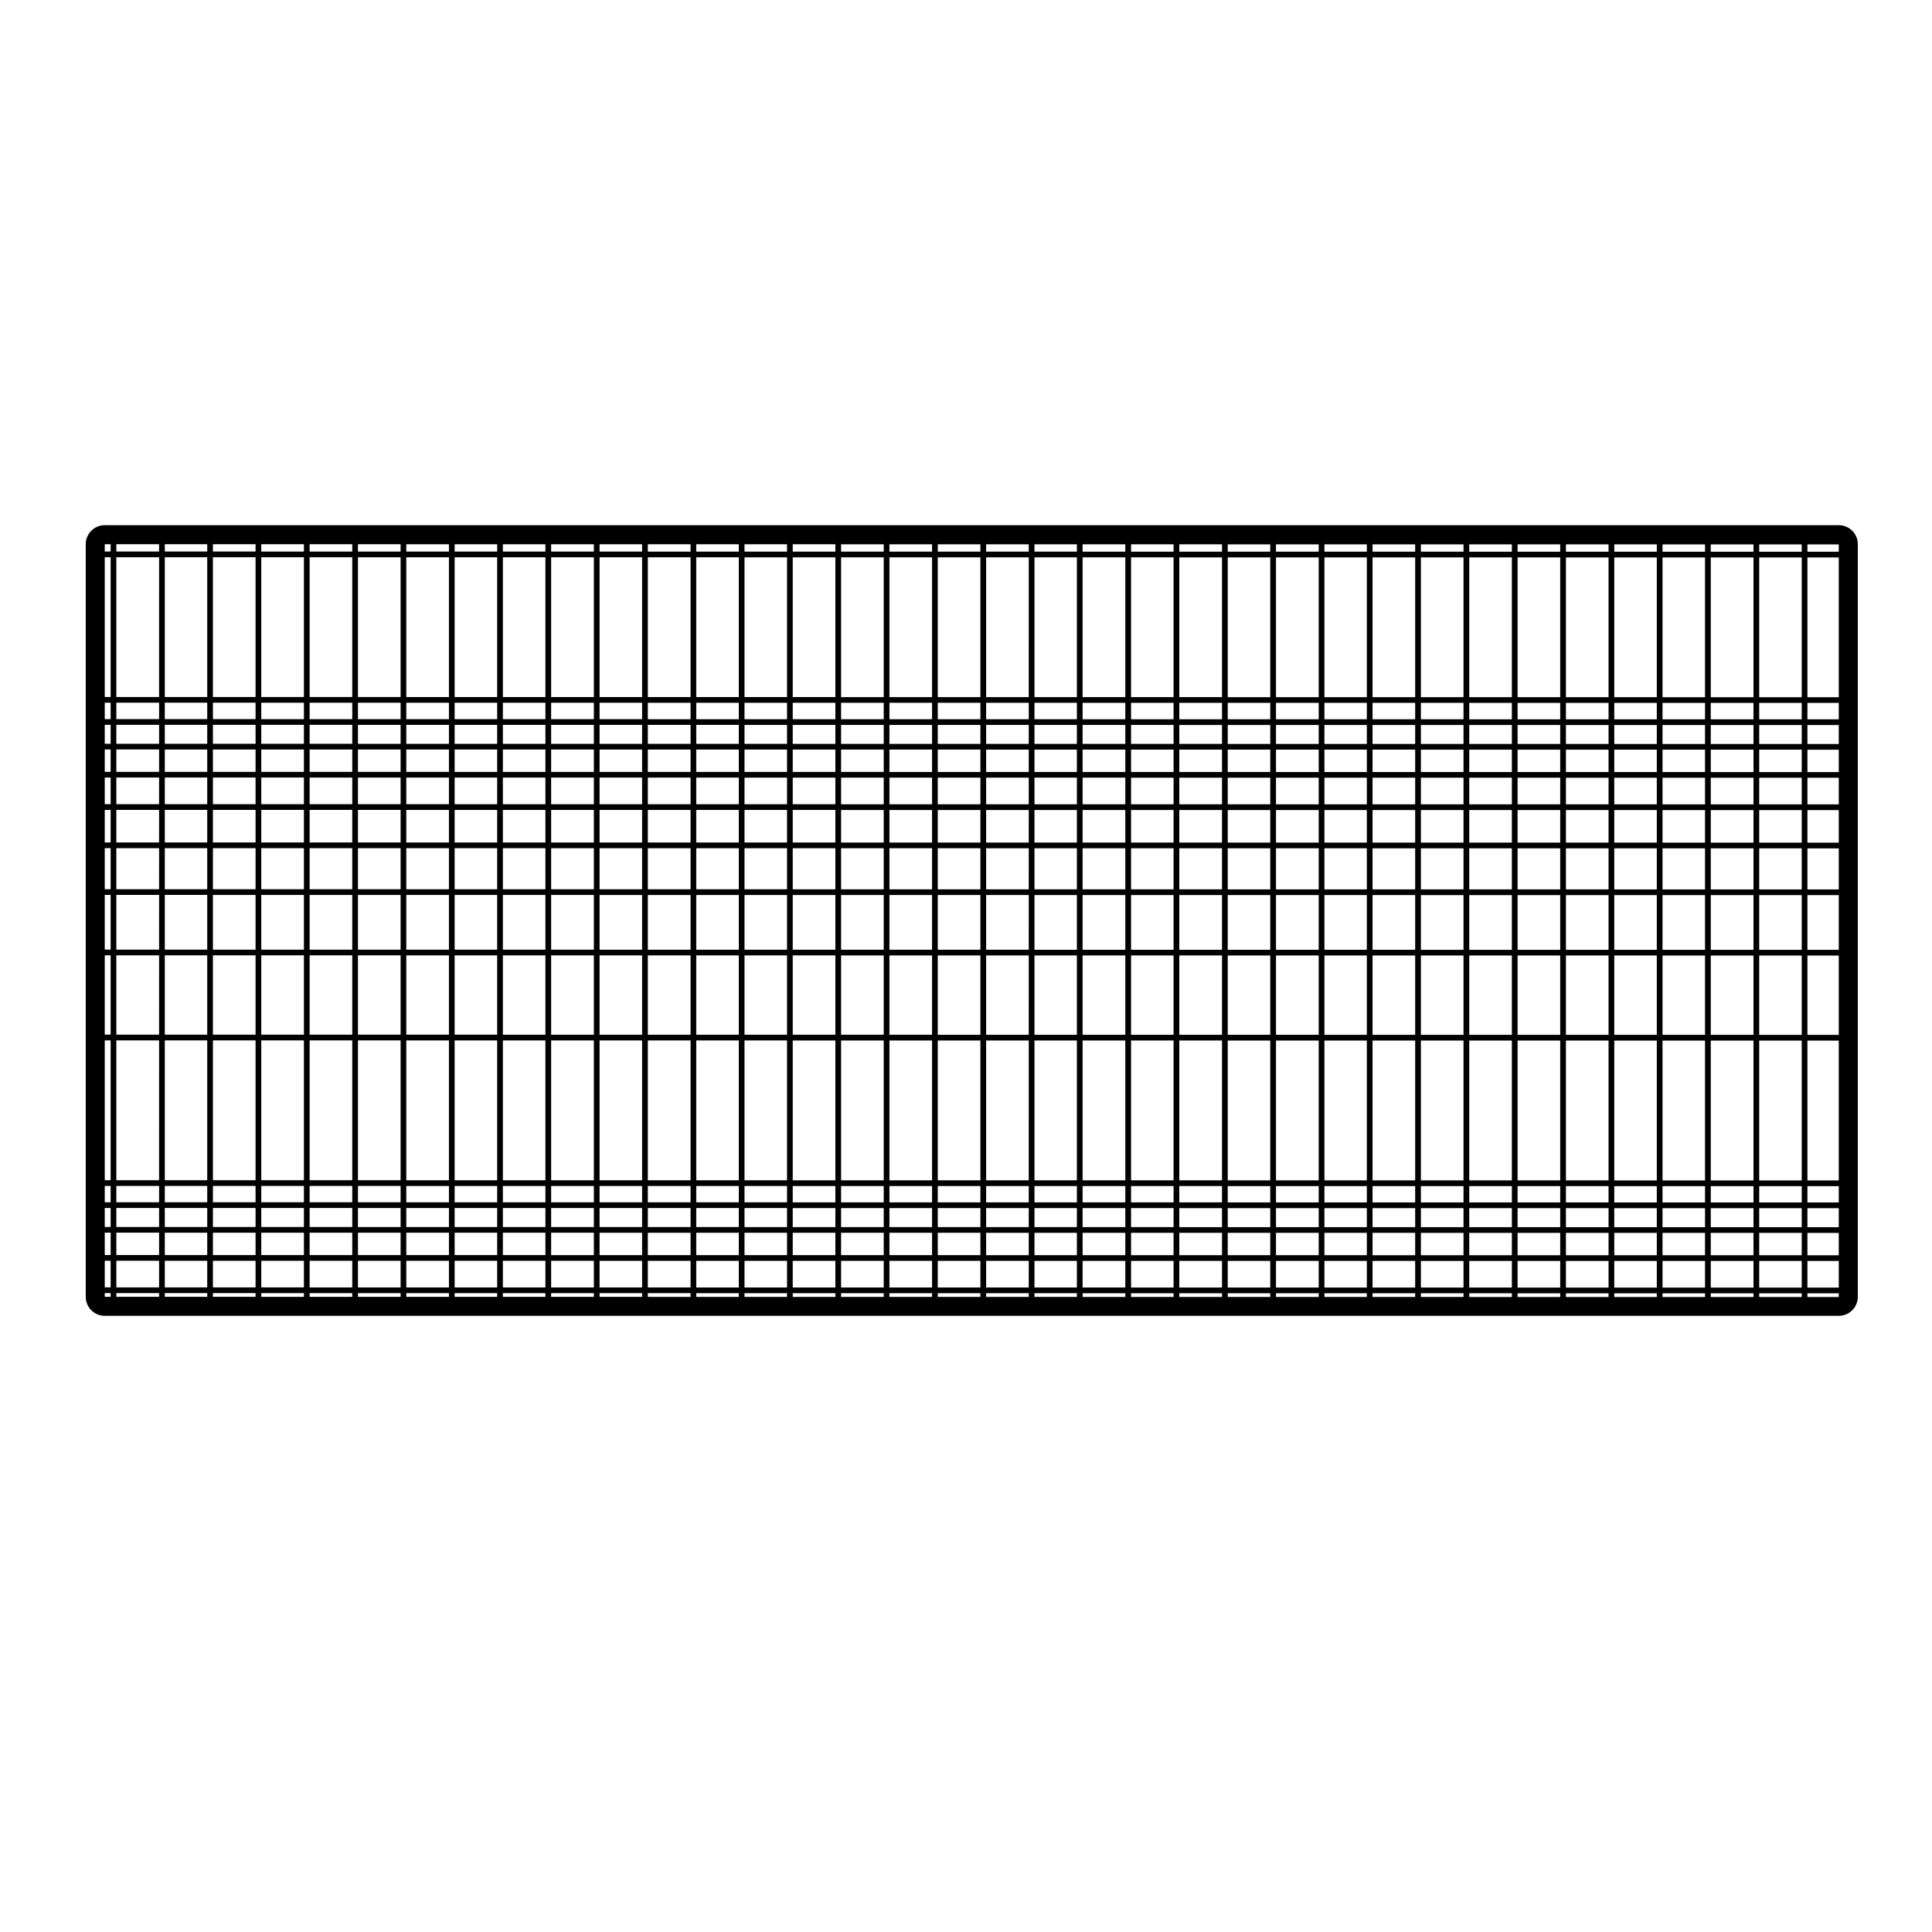 <?xml version="1.0" encoding="UTF-8"?>
<!-- Uploaded to: ICON Repo, www.svgrepo.com, Generator: ICON Repo Mixer Tools -->
<svg fill="#000000" width="800px" height="800px" version="1.1" viewBox="144 144 512 512" xmlns="http://www.w3.org/2000/svg">
 <path d="m631.3 283.18h-459.54c-2.781 0-5.039 2.258-5.039 5.039v199.45c0 2.785 2.258 5.039 5.039 5.039h459.54c2.785 0 5.039-2.254 5.039-5.039v-199.45c0-2.781-2.25-5.039-5.039-5.039zm-457.98 204.49h-1.559v-0.984h1.559zm0-2.5h-1.559v-7.055h1.559zm0-8.57h-1.559v-5.926h1.559zm0-7.434h-1.559v-5.039h1.559zm0-6.555h-1.559v-4.328h1.559zm0-5.844h-1.559v-37.055h1.559zm0-38.574h-1.559v-21.023h1.559zm0-22.531h-1.559v-14.5h1.559zm0-16.008h-1.559v-10.887h1.559zm0-12.398h-1.559v-8.629h1.559zm0-10.145h-1.559v-7.055h1.559zm0-8.562h-1.559v-5.93h1.559zm0-7.438h-1.559v-5.023h1.559zm0-6.535h-1.559v-4.356h1.559zm0-5.863h-1.559v-37.039h1.559zm0-38.551h-1.559v-1.945h1.559zm12.84 197.51h-11.328v-0.984h11.332zm0-2.5h-11.328v-7.055h11.332zm0-8.57h-11.328v-5.926h11.332zm0-7.434h-11.328v-5.039h11.332zm0-6.555h-11.328v-4.328h11.332zm0-5.844h-11.328v-37.055h11.332zm0-38.574h-11.328v-21.023h11.332zm0-22.531h-11.328v-14.5h11.332zm0-16.008h-11.328v-10.887h11.332zm0-12.398h-11.328v-8.629h11.332zm0-10.145h-11.328v-7.055h11.332zm0-8.562h-11.328v-5.93h11.332zm0-7.438h-11.328v-5.023h11.332zm0-6.535h-11.328v-4.356h11.332zm0-5.863h-11.328v-37.039h11.332zm0-38.551h-11.328v-1.945h11.332zm12.758 197.51h-11.246v-0.984h11.246zm0-2.5h-11.246v-7.055h11.246zm0-8.57h-11.246v-5.926h11.246zm0-7.434h-11.246v-5.039h11.246zm0-6.555h-11.246v-4.328h11.246zm0-5.844h-11.246v-37.055h11.246zm0-38.574h-11.246v-21.023h11.246zm0-22.531h-11.246v-14.5h11.246zm0-16.008h-11.246v-10.887h11.246zm0-12.398h-11.246v-8.629h11.246zm0-10.145h-11.246v-7.055h11.246zm0-8.562h-11.246v-5.93h11.246zm0-7.438h-11.246v-5.023h11.246zm0-6.535h-11.246v-4.356h11.246zm0-5.863h-11.246v-37.039h11.246zm0-38.551h-11.246v-1.945h11.246zm12.812 197.51h-11.301v-0.984h11.301zm0-2.5h-11.301v-7.055h11.301zm0-8.57h-11.301v-5.926h11.301zm0-7.434h-11.301v-5.039h11.301zm0-6.555h-11.301v-4.328h11.301zm0-5.844h-11.301v-37.055h11.301zm0-38.574h-11.301v-21.023h11.301zm0-22.531h-11.301v-14.5h11.301zm0-16.008h-11.301v-10.887h11.301zm0-12.398h-11.301v-8.629h11.301zm0-10.145h-11.301v-7.055h11.301zm0-8.562h-11.301v-5.93h11.301zm0-7.438h-11.301v-5.023h11.301zm0-6.535h-11.301v-4.356h11.301zm0-5.863h-11.301v-37.039h11.301zm0-38.551h-11.301v-1.945h11.301zm12.812 197.51h-11.301v-0.984h11.301zm0-2.5h-11.301v-7.055h11.301zm0-8.57h-11.301v-5.926h11.301zm0-7.434h-11.301v-5.039h11.301zm0-6.555h-11.301v-4.328h11.301zm0-5.844h-11.301v-37.055h11.301zm0-38.574h-11.301v-21.023h11.301zm0-22.531h-11.301v-14.5h11.301zm0-16.008h-11.301v-10.887h11.301zm0-12.398h-11.301v-8.629h11.301zm0-10.145h-11.301v-7.055h11.301zm0-8.562h-11.301v-5.93h11.301zm0-7.438h-11.301v-5.023h11.301zm0-6.535h-11.301v-4.356h11.301zm0-5.863h-11.301v-37.039h11.301zm0-38.551h-11.301v-1.945h11.301zm12.812 197.51h-11.301v-0.984h11.301zm0-2.5h-11.301v-7.055h11.301zm0-8.57h-11.301v-5.926h11.301zm0-7.434h-11.301v-5.039h11.301zm0-6.555h-11.301v-4.328h11.301zm0-5.844h-11.301v-37.055h11.301zm0-38.574h-11.301v-21.023h11.301zm0-22.531h-11.301v-14.5h11.301zm0-16.008h-11.301v-10.887h11.301zm0-12.398h-11.301v-8.629h11.301zm0-10.145h-11.301v-7.055h11.301zm0-8.562h-11.301v-5.93h11.301zm0-7.438h-11.301v-5.023h11.301zm0-6.535h-11.301v-4.356h11.301zm0-5.863h-11.301v-37.039h11.301zm0-38.551h-11.301v-1.945h11.301zm12.809 197.51h-11.301v-0.984h11.301zm0-2.5h-11.301v-7.055h11.301zm0-8.57h-11.301v-5.926h11.301zm0-7.434h-11.301v-5.039h11.301zm0-6.555h-11.301v-4.328h11.301zm0-5.844h-11.301v-37.055h11.301zm0-38.574h-11.301v-21.023h11.301zm0-22.531h-11.301v-14.5h11.301zm0-16.008h-11.301v-10.887h11.301zm0-12.398h-11.301v-8.629h11.301zm0-10.145h-11.301v-7.055h11.301zm0-8.562h-11.301v-5.93h11.301zm0-7.438h-11.301v-5.023h11.301zm0-6.535h-11.301v-4.356h11.301zm0-5.863h-11.301v-37.039h11.301zm0-38.551h-11.301v-1.945h11.301zm12.812 197.51h-11.301v-0.984h11.301zm0-2.5h-11.301v-7.055h11.301zm0-8.57h-11.301v-5.926h11.301zm0-7.434h-11.301v-5.039h11.301zm0-6.555h-11.301v-4.328h11.301zm0-5.844h-11.301v-37.055h11.301zm0-38.574h-11.301v-21.023h11.301zm0-22.531h-11.301v-14.5h11.301zm0-16.008h-11.301v-10.887h11.301zm0-12.398h-11.301v-8.629h11.301zm0-10.145h-11.301v-7.055h11.301zm0-8.562h-11.301v-5.93h11.301zm0-7.438h-11.301v-5.023h11.301zm0-6.535h-11.301v-4.356h11.301zm0-5.863h-11.301v-37.039h11.301zm0-38.551h-11.301v-1.945h11.301zm12.781 197.51h-11.27v-0.984h11.27zm0-2.5h-11.27v-7.055h11.27zm0-8.57h-11.27v-5.926h11.27zm0-7.434h-11.27v-5.039h11.27zm0-6.555h-11.27v-4.328h11.27zm0-5.844h-11.27v-37.055h11.27zm0-38.574h-11.27v-21.023h11.27zm0-22.531h-11.27v-14.5h11.27zm0-16.008h-11.27v-10.887h11.27zm0-12.398h-11.27v-8.629h11.27zm0-10.145h-11.27v-7.055h11.27zm0-8.562h-11.27v-5.93h11.27zm0-7.438h-11.27v-5.023h11.27zm0-6.535h-11.27v-4.356h11.27zm0-5.863h-11.27v-37.039h11.27zm0-38.551h-11.27v-1.945h11.27zm12.789 197.51h-11.277v-0.984h11.273zm0-2.5h-11.277v-7.055h11.273zm0-8.57h-11.277v-5.926h11.273zm0-7.434h-11.277v-5.039h11.273zm0-6.555h-11.277v-4.328h11.273zm0-5.844h-11.277v-37.055h11.273zm0-38.574h-11.277v-21.023h11.273zm0-22.531h-11.277v-14.5h11.273zm0-16.008h-11.277v-10.887h11.273zm0-12.398h-11.277v-8.629h11.273zm0-10.145h-11.277v-7.055h11.273zm0-8.562h-11.277v-5.93h11.273zm0-7.438h-11.277v-5.023h11.273zm0-6.535h-11.277v-4.356h11.273zm0-5.863h-11.277v-37.039h11.273zm0-38.551h-11.277v-1.945h11.273zm12.836 197.51h-11.324v-0.984h11.324zm0-2.5h-11.324v-7.055h11.324zm0-8.57h-11.324v-5.926h11.324zm0-7.434h-11.324v-5.039h11.324zm0-6.555h-11.324v-4.328h11.324zm0-5.844h-11.324v-37.055h11.324zm0-38.574h-11.324v-21.023h11.324zm0-22.531h-11.324v-14.5h11.324zm0-16.008h-11.324v-10.887h11.324zm0-12.398h-11.324v-8.629h11.324zm0-10.145h-11.324v-7.055h11.324zm0-8.562h-11.324v-5.93h11.324zm0-7.438h-11.324v-5.023h11.324zm0-6.535h-11.324v-4.356h11.324zm0-5.863h-11.324v-37.039h11.324zm0-38.551h-11.324v-1.945h11.324zm12.785 197.51h-11.273v-0.984h11.273zm0-2.5h-11.273v-7.055h11.273zm0-8.57h-11.273v-5.926h11.273zm0-7.434h-11.273v-5.039h11.273zm0-6.555h-11.273v-4.328h11.273zm0-5.844h-11.273v-37.055h11.273zm0-38.574h-11.273v-21.023h11.273zm0-22.531h-11.273v-14.5h11.273zm0-16.008h-11.273v-10.887h11.273zm0-12.398h-11.273v-8.629h11.273zm0-10.145h-11.273v-7.055h11.273zm0-8.562h-11.273v-5.93h11.273zm0-7.438h-11.273v-5.023h11.273zm0-6.535h-11.273v-4.356h11.273zm0-5.863h-11.273v-37.039h11.273zm0-38.551h-11.273v-1.945h11.273zm12.84 197.51h-11.324v-0.984h11.324zm0-2.5h-11.324v-7.055h11.324zm0-8.57h-11.324v-5.926h11.324zm0-7.434h-11.324v-5.039h11.324zm0-6.555h-11.324v-4.328h11.324zm0-5.844h-11.324v-37.055h11.324zm0-38.574h-11.324v-21.023h11.324zm0-22.531h-11.324v-14.5h11.324zm0-16.008h-11.324v-10.887h11.324zm0-12.398h-11.324v-8.629h11.324zm0-10.145h-11.324v-7.055h11.324zm0-8.562h-11.324v-5.93h11.324zm0-7.438h-11.324v-5.023h11.324zm0-6.535h-11.324l-0.004-4.356h11.324zm0-5.863h-11.324v-37.039h11.324zm0-38.551h-11.324v-1.945h11.324zm12.785 197.51h-11.273v-0.984h11.273zm0-2.5h-11.273v-7.055h11.273zm0-8.57h-11.273v-5.926h11.273zm0-7.434h-11.273v-5.039h11.273zm0-6.555h-11.273v-4.328h11.273zm0-5.844h-11.273v-37.055h11.273zm0-38.574h-11.273v-21.023h11.273zm0-22.531h-11.273v-14.5h11.273zm0-16.008h-11.273v-10.887h11.273zm0-12.398h-11.273v-8.629h11.273zm0-10.145h-11.273v-7.055h11.273zm0-8.562h-11.273v-5.93h11.273zm0-7.438h-11.273v-5.023h11.273zm0-6.535h-11.273v-4.356h11.273zm0-5.863h-11.273v-37.039h11.273zm0-38.551h-11.273v-1.945h11.273zm12.781 197.51h-11.27v-0.984h11.27zm0-2.5h-11.27v-7.055h11.27zm0-8.57h-11.27v-5.926h11.27zm0-7.434h-11.27v-5.039h11.27zm0-6.555h-11.27v-4.328h11.27zm0-5.844h-11.27v-37.055h11.27zm0-38.574h-11.27v-21.023h11.27zm0-22.531h-11.27v-14.5h11.27zm0-16.008h-11.27v-10.887h11.27zm0-12.398h-11.27v-8.629h11.27zm0-10.145h-11.27v-7.055h11.27zm0-8.562h-11.27v-5.93h11.27zm0-7.438h-11.27v-5.023h11.27zm0-6.535h-11.27v-4.356h11.27zm0-5.863h-11.27v-37.039h11.27zm0-38.551h-11.27v-1.945h11.27zm12.812 197.51h-11.301v-0.984h11.301zm0-2.5h-11.301v-7.055h11.301zm0-8.57h-11.301v-5.926h11.301zm0-7.434h-11.301v-5.039h11.301zm0-6.555h-11.301v-4.328h11.301zm0-5.844h-11.301v-37.055h11.301zm0-38.574h-11.301v-21.023h11.301zm0-22.531h-11.301v-14.5h11.301zm0-16.008h-11.301v-10.887h11.301zm0-12.398h-11.301v-8.629h11.301zm0-10.145h-11.301v-7.055h11.301zm0-8.562h-11.301v-5.93h11.301zm0-7.438h-11.301v-5.023h11.301zm0-6.535h-11.301v-4.356h11.301zm0-5.863h-11.301v-37.039h11.301zm0-38.551h-11.301v-1.945h11.301zm12.812 197.51h-11.301v-0.984h11.301zm0-2.5h-11.301v-7.055h11.301zm0-8.57h-11.301v-5.926h11.301zm0-7.434h-11.301v-5.039h11.301zm0-6.555h-11.301v-4.328h11.301zm0-5.844h-11.301v-37.055h11.301zm0-38.574h-11.301v-21.023h11.301zm0-22.531h-11.301v-14.5h11.301zm0-16.008h-11.301v-10.887h11.301zm0-12.398h-11.301v-8.629h11.301zm0-10.145h-11.301v-7.055h11.301zm0-8.562h-11.301v-5.93h11.301zm0-7.438h-11.301v-5.023h11.301zm0-6.535h-11.301v-4.356h11.301zm0-5.863h-11.301v-37.039h11.301zm0-38.551h-11.301v-1.945h11.301zm12.812 197.51h-11.301v-0.984h11.301zm0-2.5h-11.301v-7.055h11.301zm0-8.57h-11.301v-5.926h11.301zm0-7.434h-11.301v-5.039h11.301zm0-6.555h-11.301v-4.328h11.301zm0-5.844h-11.301v-37.055h11.301zm0-38.574h-11.301v-21.023h11.301zm0-22.531h-11.301v-14.5h11.301zm0-16.008h-11.301v-10.887h11.301zm0-12.398h-11.301v-8.629h11.301zm0-10.145h-11.301v-7.055h11.301zm0-8.562h-11.301v-5.93h11.301zm0-7.438h-11.301v-5.023h11.301zm0-6.535h-11.301v-4.356h11.301zm0-5.863h-11.301v-37.039h11.301zm0-38.551h-11.301v-1.945h11.301zm12.812 197.51h-11.301v-0.984h11.301zm0-2.5h-11.301v-7.055h11.301zm0-8.57h-11.301v-5.926h11.301zm0-7.434h-11.301v-5.039h11.301zm0-6.555h-11.301v-4.328h11.301zm0-5.844h-11.301v-37.055h11.301zm0-38.574h-11.301v-21.023h11.301zm0-22.531h-11.301v-14.5h11.301zm0-16.008h-11.301v-10.887h11.301zm0-12.398h-11.301v-8.629h11.301zm0-10.145h-11.301v-7.055h11.301zm0-8.562h-11.301v-5.93h11.301zm0-7.438h-11.301v-5.023h11.301zm0-6.535h-11.301v-4.356h11.301zm0-5.863h-11.301v-37.039h11.301zm0-38.551h-11.301v-1.945h11.301zm12.809 197.51h-11.293v-0.984h11.297zm0-2.5h-11.293v-7.055h11.297zm0-8.57h-11.293v-5.926h11.297zm0-7.434h-11.293v-5.039h11.297zm0-6.555h-11.293v-4.328h11.297zm0-5.844h-11.293v-37.055h11.297zm0-38.574h-11.293v-21.023h11.297zm0-22.531h-11.293v-14.5h11.297zm0-16.008h-11.293v-10.887h11.297zm0-12.398h-11.293v-8.629h11.297zm0-10.145h-11.293v-7.055h11.297zm0-8.562h-11.293v-5.93h11.297zm0-7.438h-11.293v-5.023h11.297zm0-6.535h-11.293v-4.356h11.297zm0-5.863h-11.293v-37.039h11.297zm0-38.551h-11.293v-1.945h11.297zm12.758 197.51h-11.238v-0.984h11.238zm0-2.5h-11.238v-7.055h11.238zm0-8.57h-11.238v-5.926h11.238zm0-7.434h-11.238v-5.039h11.238zm0-6.555h-11.238v-4.328h11.238zm0-5.844h-11.238v-37.055h11.238zm0-38.574h-11.238v-21.023h11.238zm0-22.531h-11.238v-14.5h11.238zm0-16.008h-11.238v-10.887h11.238zm0-12.398h-11.238v-8.629h11.238zm0-10.145h-11.238v-7.055h11.238zm0-8.562h-11.238v-5.93h11.238zm0-7.438h-11.238v-5.023h11.238zm0-6.535h-11.238v-4.356h11.238zm0-5.863h-11.238v-37.039h11.238zm0-38.551h-11.238v-1.945h11.238zm12.836 197.51h-11.32v-0.984h11.32zm0-2.5h-11.32v-7.055h11.32zm0-8.57h-11.32v-5.926h11.32zm0-7.434h-11.32v-5.039h11.32zm0-6.555h-11.32v-4.328h11.32zm0-5.844h-11.32v-37.055h11.32zm0-38.574h-11.32v-21.023h11.32zm0-22.531h-11.32v-14.5h11.32zm0-16.008h-11.32v-10.887h11.32zm0-12.398h-11.32v-8.629h11.32zm0-10.145h-11.32v-7.055h11.32zm0-8.562h-11.32v-5.93h11.32zm0-7.438h-11.32v-5.023h11.32zm0-6.535h-11.32v-4.356h11.32zm0-5.863h-11.32v-37.039h11.32zm0-38.551h-11.32v-1.945h11.32zm12.789 197.51h-11.27v-0.984h11.27zm0-2.5h-11.27v-7.055h11.27zm0-8.57h-11.27v-5.926h11.27zm0-7.434h-11.27v-5.039h11.27zm0-6.555h-11.27v-4.328h11.27zm0-5.844h-11.27v-37.055h11.27zm0-38.574h-11.27v-21.023h11.27zm0-22.531h-11.27v-14.5h11.27zm0-16.008h-11.27v-10.887h11.27zm0-12.398h-11.27v-8.629h11.27zm0-10.145h-11.27v-7.055h11.27zm0-8.562h-11.27v-5.93h11.27zm0-7.438h-11.27v-5.023h11.27zm0-6.535h-11.27v-4.356h11.27zm0-5.863h-11.27v-37.039h11.27zm0-38.551h-11.27v-1.945h11.27zm12.836 197.51h-11.32v-0.984h11.32zm0-2.5h-11.32v-7.055h11.32zm0-8.57h-11.32v-5.926h11.32zm0-7.434h-11.32v-5.039h11.32zm0-6.555h-11.32v-4.328h11.32zm0-5.844h-11.32v-37.055h11.32zm0-38.574h-11.32v-21.023h11.32zm0-22.531h-11.32v-14.5h11.32zm0-16.008h-11.32v-10.887h11.32zm0-12.398h-11.32v-8.629h11.32zm0-10.145h-11.32v-7.055h11.32zm0-8.562h-11.32v-5.93h11.32zm0-7.438h-11.32v-5.023h11.32zm0-6.535h-11.32v-4.356h11.32zm0-5.863h-11.32v-37.039h11.32zm0-38.551h-11.32v-1.945h11.32zm12.785 197.51h-11.27v-0.984h11.27zm0-2.5h-11.27v-7.055h11.27zm0-8.57h-11.27v-5.926h11.27zm0-7.434h-11.27v-5.039h11.27zm0-6.555h-11.27v-4.328h11.27zm0-5.844h-11.27v-37.055h11.27zm0-38.574h-11.27v-21.023h11.27zm0-22.531h-11.27v-14.5h11.27zm0-16.008h-11.27v-10.887h11.27zm0-12.398h-11.27v-8.629h11.27zm0-10.145h-11.27v-7.055h11.27zm0-8.562h-11.27v-5.93h11.27zm0-7.438h-11.27v-5.023h11.27zm0-6.535h-11.27v-4.356h11.27zm0-5.863h-11.27v-37.039h11.27zm0-38.551h-11.27v-1.945h11.27zm12.84 197.51h-11.32v-0.984h11.32zm0-2.5h-11.32v-7.055h11.32zm0-8.57h-11.32v-5.926h11.32zm0-7.434h-11.32v-5.039h11.32zm0-6.555h-11.32v-4.328h11.32zm0-5.844h-11.32v-37.055h11.32zm0-38.574h-11.32v-21.023h11.32zm0-22.531h-11.32v-14.5h11.32zm0-16.008h-11.32v-10.887h11.32zm0-12.398h-11.32v-8.629h11.32zm0-10.145h-11.32v-7.055h11.32zm0-8.562h-11.32v-5.93h11.32zm0-7.438h-11.32v-5.023h11.32zm0-6.535h-11.32v-4.356h11.32zm0-5.863h-11.32v-37.039h11.32zm0-38.551h-11.32v-1.945h11.32zm12.754 197.51h-11.238v-0.984h11.238zm0-2.5h-11.238v-7.055h11.238zm0-8.57h-11.238v-5.926h11.238zm0-7.434h-11.238v-5.039h11.238zm0-6.555h-11.238v-4.328h11.238zm0-5.844h-11.238v-37.055h11.238zm0-38.574h-11.238v-21.023h11.238zm0-22.531h-11.238v-14.5h11.238zm0-16.008h-11.238v-10.887h11.238zm0-12.398h-11.238v-8.629h11.238zm0-10.145h-11.238v-7.055h11.238zm0-8.562h-11.238v-5.93h11.238zm0-7.438h-11.238v-5.023h11.238zm0-6.535h-11.238v-4.356h11.238zm0-5.863h-11.238v-37.039h11.238zm0-38.551h-11.238v-1.945h11.238zm12.812 197.51h-11.297v-0.984h11.297zm0-2.5h-11.297v-7.055h11.297zm0-8.57h-11.297v-5.926h11.297zm0-7.434h-11.297v-5.039h11.297zm0-6.555h-11.297v-4.328h11.297zm0-5.844h-11.297v-37.055h11.297zm0-38.574h-11.297v-21.023h11.297zm0-22.531h-11.297v-14.5h11.297zm0-16.008h-11.297v-10.887h11.297zm0-12.398h-11.297v-8.629h11.297zm0-10.145h-11.297v-7.055h11.297zm0-8.562h-11.297v-5.93h11.297zm0-7.438h-11.297v-5.023h11.297zm0-6.535h-11.297l0.004-4.356h11.297zm0-5.863h-11.297v-37.039h11.297zm0-38.551h-11.297v-1.945h11.297zm12.812 197.51h-11.297v-0.984h11.297zm0-2.5h-11.297v-7.055h11.297zm0-8.57h-11.297v-5.926h11.297zm0-7.434h-11.297v-5.039h11.297zm0-6.555h-11.297v-4.328h11.297zm0-5.844h-11.297v-37.055h11.297zm0-38.574h-11.297v-21.023h11.297zm0-22.531h-11.297v-14.5h11.297zm0-16.008h-11.297v-10.887h11.297zm0-12.398h-11.297v-8.629h11.297zm0-10.145h-11.297v-7.055h11.297zm0-8.562h-11.297v-5.93h11.297zm0-7.438h-11.297v-5.023h11.297zm0-6.535h-11.297v-4.356h11.297zm0-5.863h-11.297v-37.039h11.297zm0-38.551h-11.297v-1.945h11.297zm12.812 197.51h-11.297v-0.984h11.297zm0-2.5h-11.297v-7.055h11.297zm0-8.57h-11.297v-5.926h11.297zm0-7.434h-11.297v-5.039h11.297zm0-6.555h-11.297v-4.328h11.297zm0-5.844h-11.297v-37.055h11.297zm0-38.574h-11.297v-21.023h11.297zm0-22.531h-11.297v-14.5h11.297zm0-16.008h-11.297v-10.887h11.297zm0-12.398h-11.297v-8.629h11.297zm0-10.145h-11.297v-7.055h11.297zm0-8.562h-11.297v-5.93h11.297zm0-7.438h-11.297v-5.023h11.297zm0-6.535h-11.297v-4.356h11.297zm0-5.863h-11.297v-37.039h11.297zm0-38.551h-11.297v-1.945h11.297zm12.812 197.51h-11.297v-0.984h11.297zm0-2.5h-11.297v-7.055h11.297zm0-8.57h-11.297v-5.926h11.297zm0-7.434h-11.297v-5.039h11.297zm0-6.555h-11.297v-4.328h11.297zm0-5.844h-11.297v-37.055h11.297zm0-38.574h-11.297v-21.023h11.297zm0-22.531h-11.297v-14.5h11.297zm0-16.008h-11.297v-10.887h11.297zm0-12.398h-11.297v-8.629h11.297zm0-10.145h-11.297v-7.055h11.297zm0-8.562h-11.297v-5.93h11.297zm0-7.438h-11.297v-5.023h11.297zm0-6.535h-11.297v-4.356h11.297zm0-5.863h-11.297v-37.039h11.297zm0-38.551h-11.297v-1.945h11.297zm12.812 197.51h-11.297v-0.984h11.297zm0-2.5h-11.297v-7.055h11.297zm0-8.57h-11.297v-5.926h11.297zm0-7.434h-11.297v-5.039h11.297zm0-6.555h-11.297v-4.328h11.297zm0-5.844h-11.297v-37.055h11.297zm0-38.574h-11.297v-21.023h11.297zm0-22.531h-11.297v-14.5h11.297zm0-16.008h-11.297v-10.887h11.297zm0-12.398h-11.297v-8.629h11.297zm0-10.145h-11.297v-7.055h11.297zm0-8.562h-11.297v-5.93h11.297zm0-7.438h-11.297v-5.023h11.297zm0-6.535h-11.297v-4.356h11.297zm0-5.863h-11.297v-37.039h11.297zm0-38.551h-11.297v-1.945h11.297zm12.785 197.51h-11.27v-0.984h11.27zm0-2.5h-11.27v-7.055h11.27zm0-8.57h-11.27v-5.926h11.27zm0-7.434h-11.27v-5.039h11.27zm0-6.555h-11.27v-4.328h11.27zm0-5.844h-11.27v-37.055h11.27zm0-38.574h-11.27v-21.023h11.27zm0-22.531h-11.27v-14.5h11.27zm0-16.008h-11.27v-10.887h11.27zm0-12.398h-11.27v-8.629h11.27zm0-10.145h-11.27v-7.055h11.27zm0-8.562h-11.27v-5.93h11.27zm0-7.438h-11.27v-5.023h11.27zm0-6.535h-11.27v-4.356h11.27zm0-5.863h-11.27v-37.039h11.27zm0-38.551h-11.27v-1.945h11.27zm12.781 197.51h-11.266v-0.984h11.266zm0-2.5h-11.266v-7.055h11.266zm0-8.57h-11.266v-5.926h11.266zm0-7.434h-11.266v-5.039h11.266zm0-6.555h-11.266v-4.328h11.266zm0-5.844h-11.266v-37.055h11.266zm0-38.574h-11.266v-21.023h11.266zm0-22.531h-11.266v-14.5h11.266zm0-16.008h-11.266v-10.887h11.266zm0-12.398h-11.266v-8.629h11.266zm0-10.145h-11.266v-7.055h11.266zm0-8.562h-11.266v-5.93h11.266zm0-7.438h-11.266v-5.023h11.266zm0-6.535h-11.266v-4.356h11.266zm0-5.863h-11.266v-37.039h11.266zm0-38.551h-11.266v-1.945h11.266zm12.844 197.51h-11.324v-0.984h11.324zm0-2.5h-11.324v-7.055h11.324zm0-8.57h-11.324v-5.926h11.324zm0-7.434h-11.324v-5.039h11.324zm0-6.555h-11.324v-4.328h11.324zm0-5.844h-11.324v-37.055h11.324zm0-38.574h-11.324v-21.023h11.324zm0-22.531h-11.324v-14.5h11.324zm0-16.008h-11.324v-10.887h11.324zm0-12.398h-11.324v-8.629h11.324zm0-10.145h-11.324v-7.055h11.324zm0-8.562h-11.324v-5.93h11.324zm0-7.438h-11.324v-5.023h11.324zm0-6.535h-11.324l-0.004-4.356h11.324zm0-5.863h-11.324v-37.039h11.324zm0-38.551h-11.324v-1.945h11.324zm12.781 197.51h-11.266v-0.984h11.266zm0-2.5h-11.266v-7.055h11.266zm0-8.57h-11.266v-5.926h11.266zm0-7.434h-11.266v-5.039h11.266zm0-6.555h-11.266v-4.328h11.266zm0-5.844h-11.266v-37.055h11.266zm0-38.574h-11.266v-21.023h11.266zm0-22.531h-11.266v-14.5h11.266zm0-16.008h-11.266v-10.887h11.266zm0-12.398h-11.266v-8.629h11.266zm0-10.145h-11.266v-7.055h11.266zm0-8.562h-11.266v-5.93h11.266zm0-7.438h-11.266v-5.023h11.266zm0-6.535h-11.266v-4.356h11.266zm0-5.863h-11.266v-37.039h11.266zm0-38.551h-11.266v-1.945h11.266zm9.816 197.51h-8.305v-0.984h8.305zm0-2.5h-8.305v-7.055h8.305zm0-8.57h-8.305v-5.926h8.305zm0-7.434h-8.305v-5.039h8.305zm0-6.555h-8.305v-4.328h8.305zm0-5.844h-8.305v-37.055h8.305zm0-38.574h-8.305v-21.023h8.305zm0-22.531h-8.305v-14.5h8.305zm0-16.008h-8.305v-10.887h8.305zm0-12.398h-8.305v-8.629h8.305zm0-10.145h-8.305v-7.055h8.305zm0-8.562h-8.305v-5.93h8.305zm0-7.438h-8.305v-5.023h8.305zm0-6.535h-8.305l0.004-4.356h8.305zm0-5.863h-8.305v-37.039h8.305zm0-38.551h-8.305v-1.945h8.305z"/>
</svg>